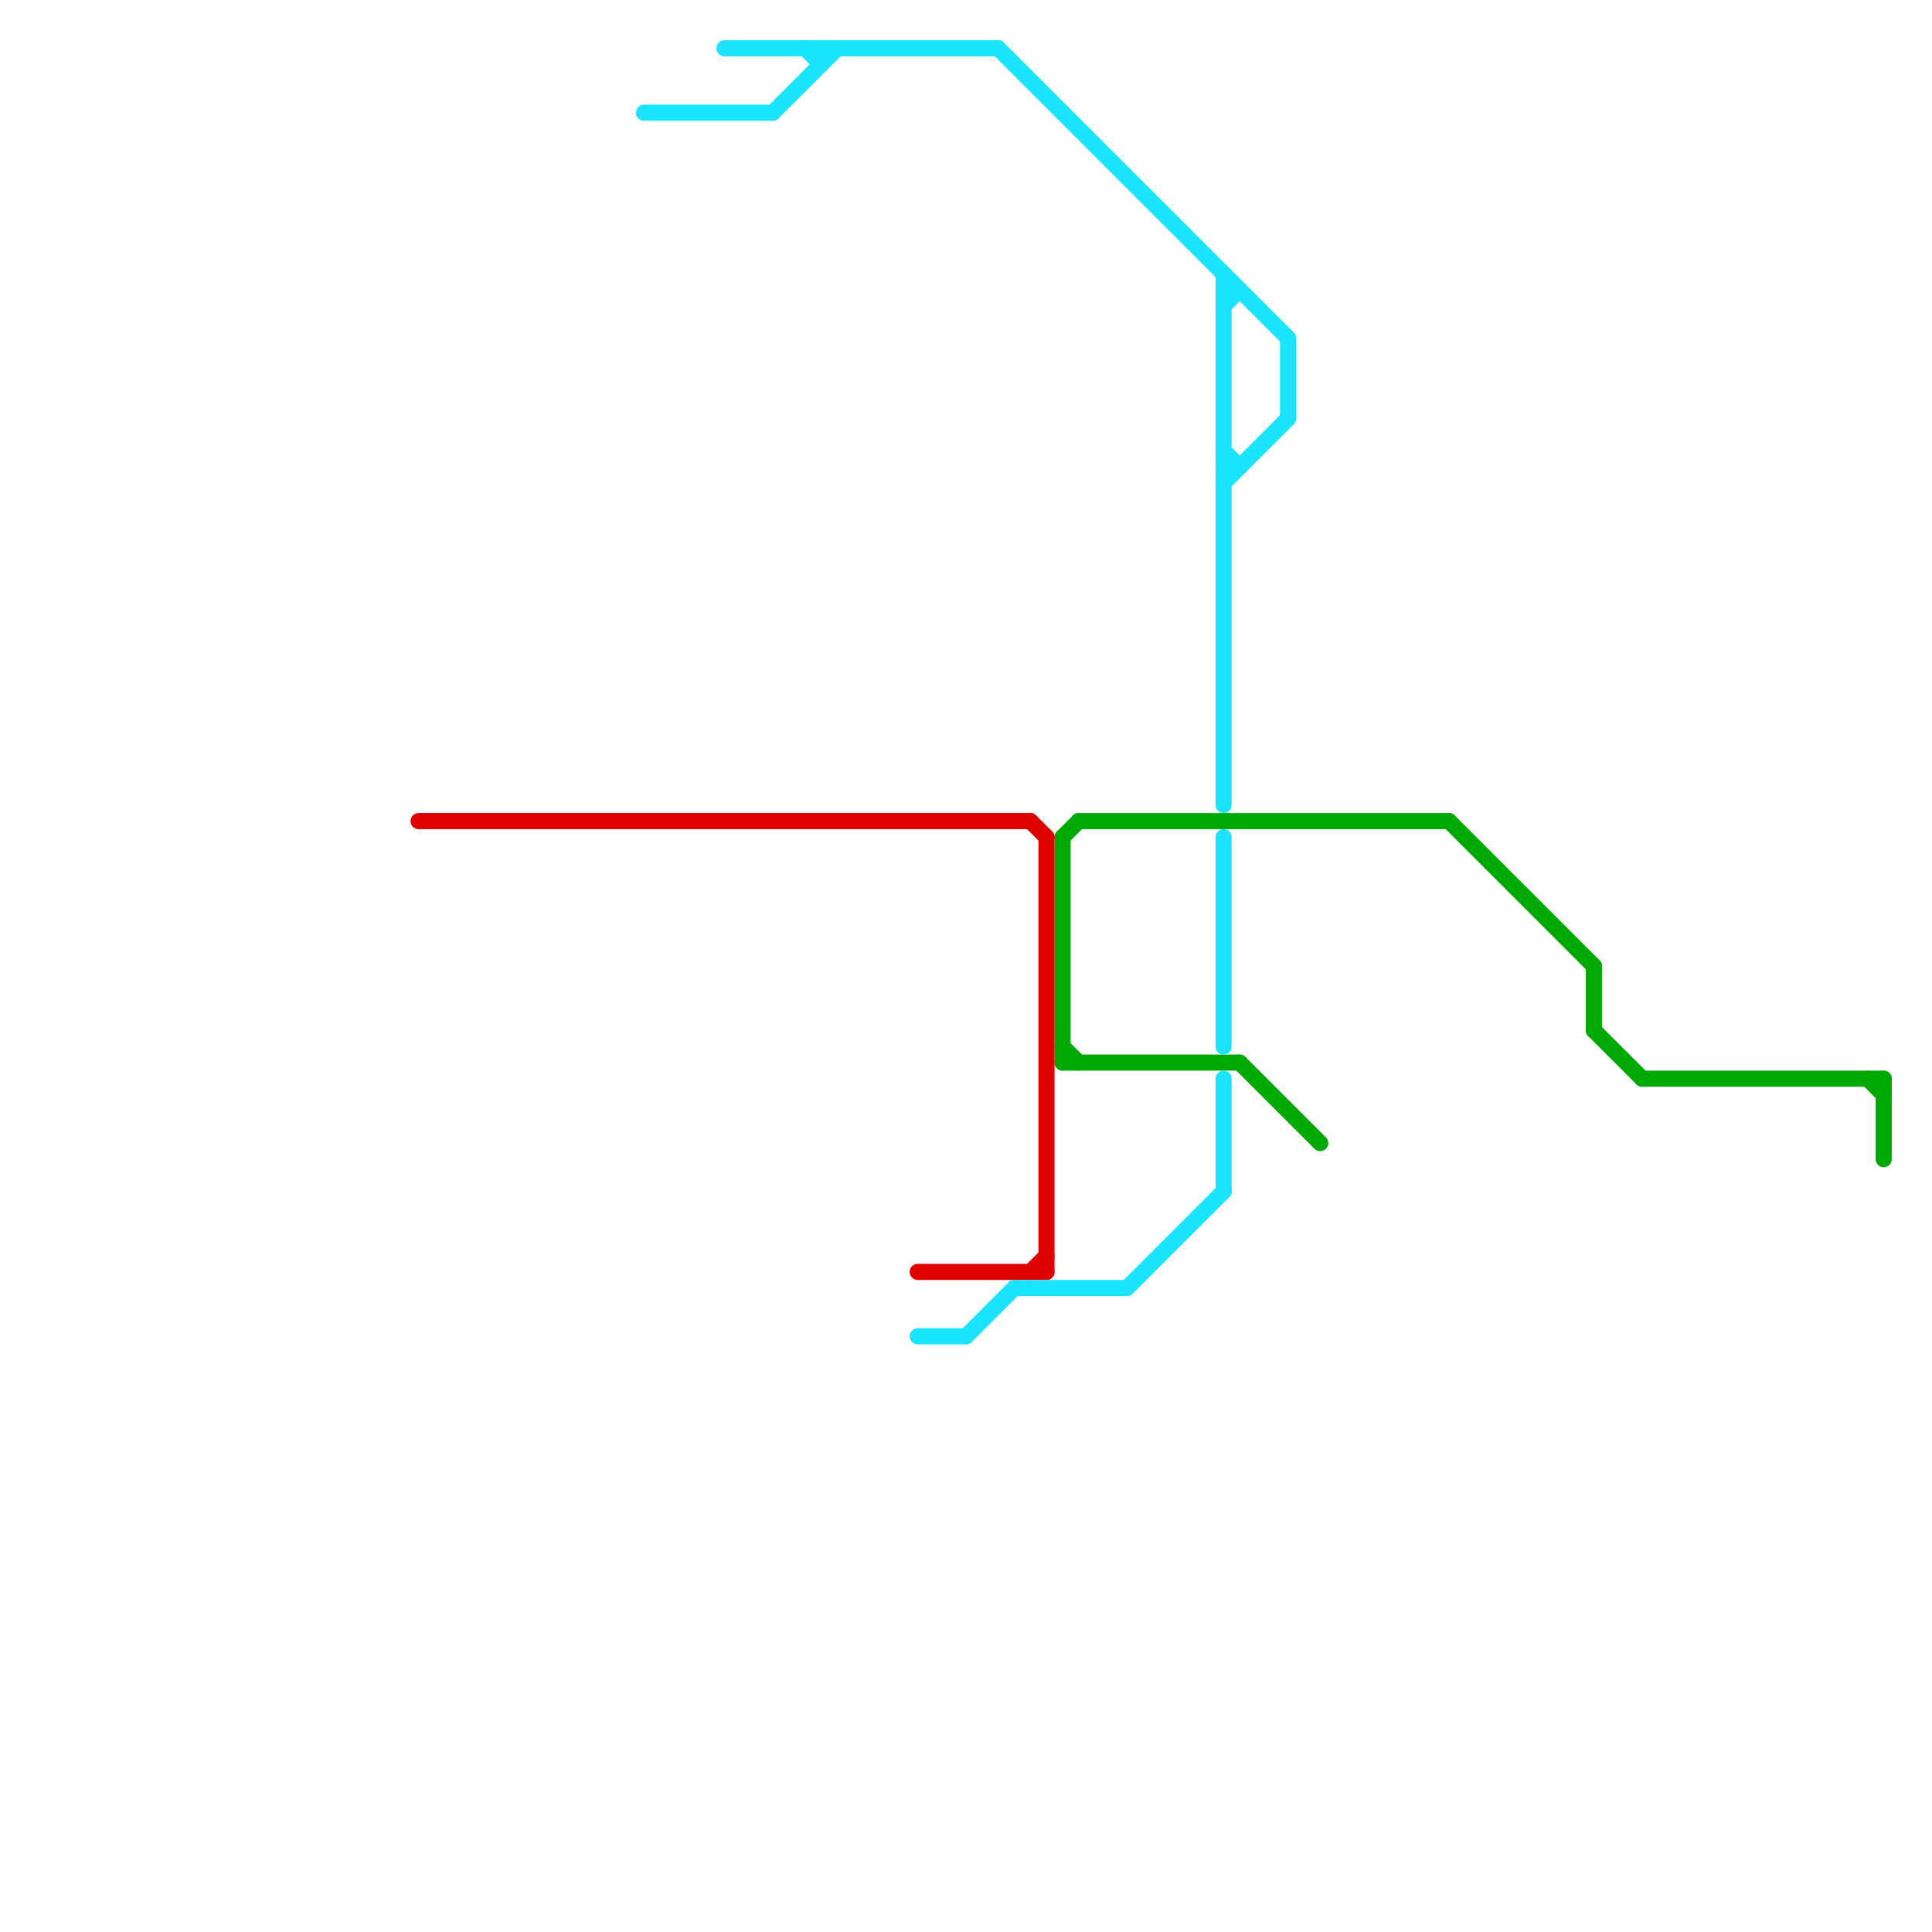 
<svg version="1.1" xmlns="http://www.w3.org/2000/svg" viewBox="0 0 120 120">
<style>text { font: 1px Helvetica; font-weight: 600; white-space: pre; dominant-baseline: central; } line { stroke-width: 1; fill: none; stroke-linecap: round; stroke-linejoin: round; } .c0 { stroke: #00a803 } .c1 { stroke: #e00000 } .c2 { stroke: #1ae4ff }</style><defs><g id="wm-xf"><circle r="1.2" fill="#000"/><circle r="0.9" fill="#fff"/><circle r="0.6" fill="#000"/><circle r="0.3" fill="#fff"/></g><g id="wm"><circle r="0.6" fill="#000"/><circle r="0.3" fill="#fff"/></g></defs><line class="c0" x1="66" y1="52" x2="66" y2="66"/><line class="c0" x1="66" y1="66" x2="77" y2="66"/><line class="c0" x1="102" y1="67" x2="117" y2="67"/><line class="c0" x1="77" y1="66" x2="82" y2="71"/><line class="c0" x1="67" y1="51" x2="90" y2="51"/><line class="c0" x1="66" y1="52" x2="67" y2="51"/><line class="c0" x1="66" y1="65" x2="67" y2="66"/><line class="c0" x1="99" y1="64" x2="102" y2="67"/><line class="c0" x1="116" y1="67" x2="117" y2="68"/><line class="c0" x1="90" y1="51" x2="99" y2="60"/><line class="c0" x1="99" y1="60" x2="99" y2="64"/><line class="c0" x1="117" y1="67" x2="117" y2="72"/><line class="c1" x1="57" y1="79" x2="65" y2="79"/><line class="c1" x1="64" y1="79" x2="65" y2="78"/><line class="c1" x1="64" y1="51" x2="65" y2="52"/><line class="c1" x1="26" y1="51" x2="64" y2="51"/><line class="c1" x1="65" y1="52" x2="65" y2="79"/><line class="c2" x1="63" y1="80" x2="70" y2="80"/><line class="c2" x1="76" y1="19" x2="77" y2="18"/><line class="c2" x1="48" y1="7" x2="52" y2="3"/><line class="c2" x1="57" y1="83" x2="60" y2="83"/><line class="c2" x1="62" y1="3" x2="80" y2="21"/><line class="c2" x1="76" y1="29" x2="77" y2="29"/><line class="c2" x1="76" y1="17" x2="76" y2="50"/><line class="c2" x1="76" y1="18" x2="77" y2="18"/><line class="c2" x1="76" y1="30" x2="80" y2="26"/><line class="c2" x1="76" y1="52" x2="76" y2="65"/><line class="c2" x1="51" y1="3" x2="51" y2="4"/><line class="c2" x1="60" y1="83" x2="63" y2="80"/><line class="c2" x1="76" y1="28" x2="77" y2="29"/><line class="c2" x1="40" y1="7" x2="48" y2="7"/><line class="c2" x1="76" y1="67" x2="76" y2="74"/><line class="c2" x1="45" y1="3" x2="62" y2="3"/><line class="c2" x1="70" y1="80" x2="76" y2="74"/><line class="c2" x1="80" y1="21" x2="80" y2="26"/><line class="c2" x1="50" y1="3" x2="51" y2="4"/>
</svg>

